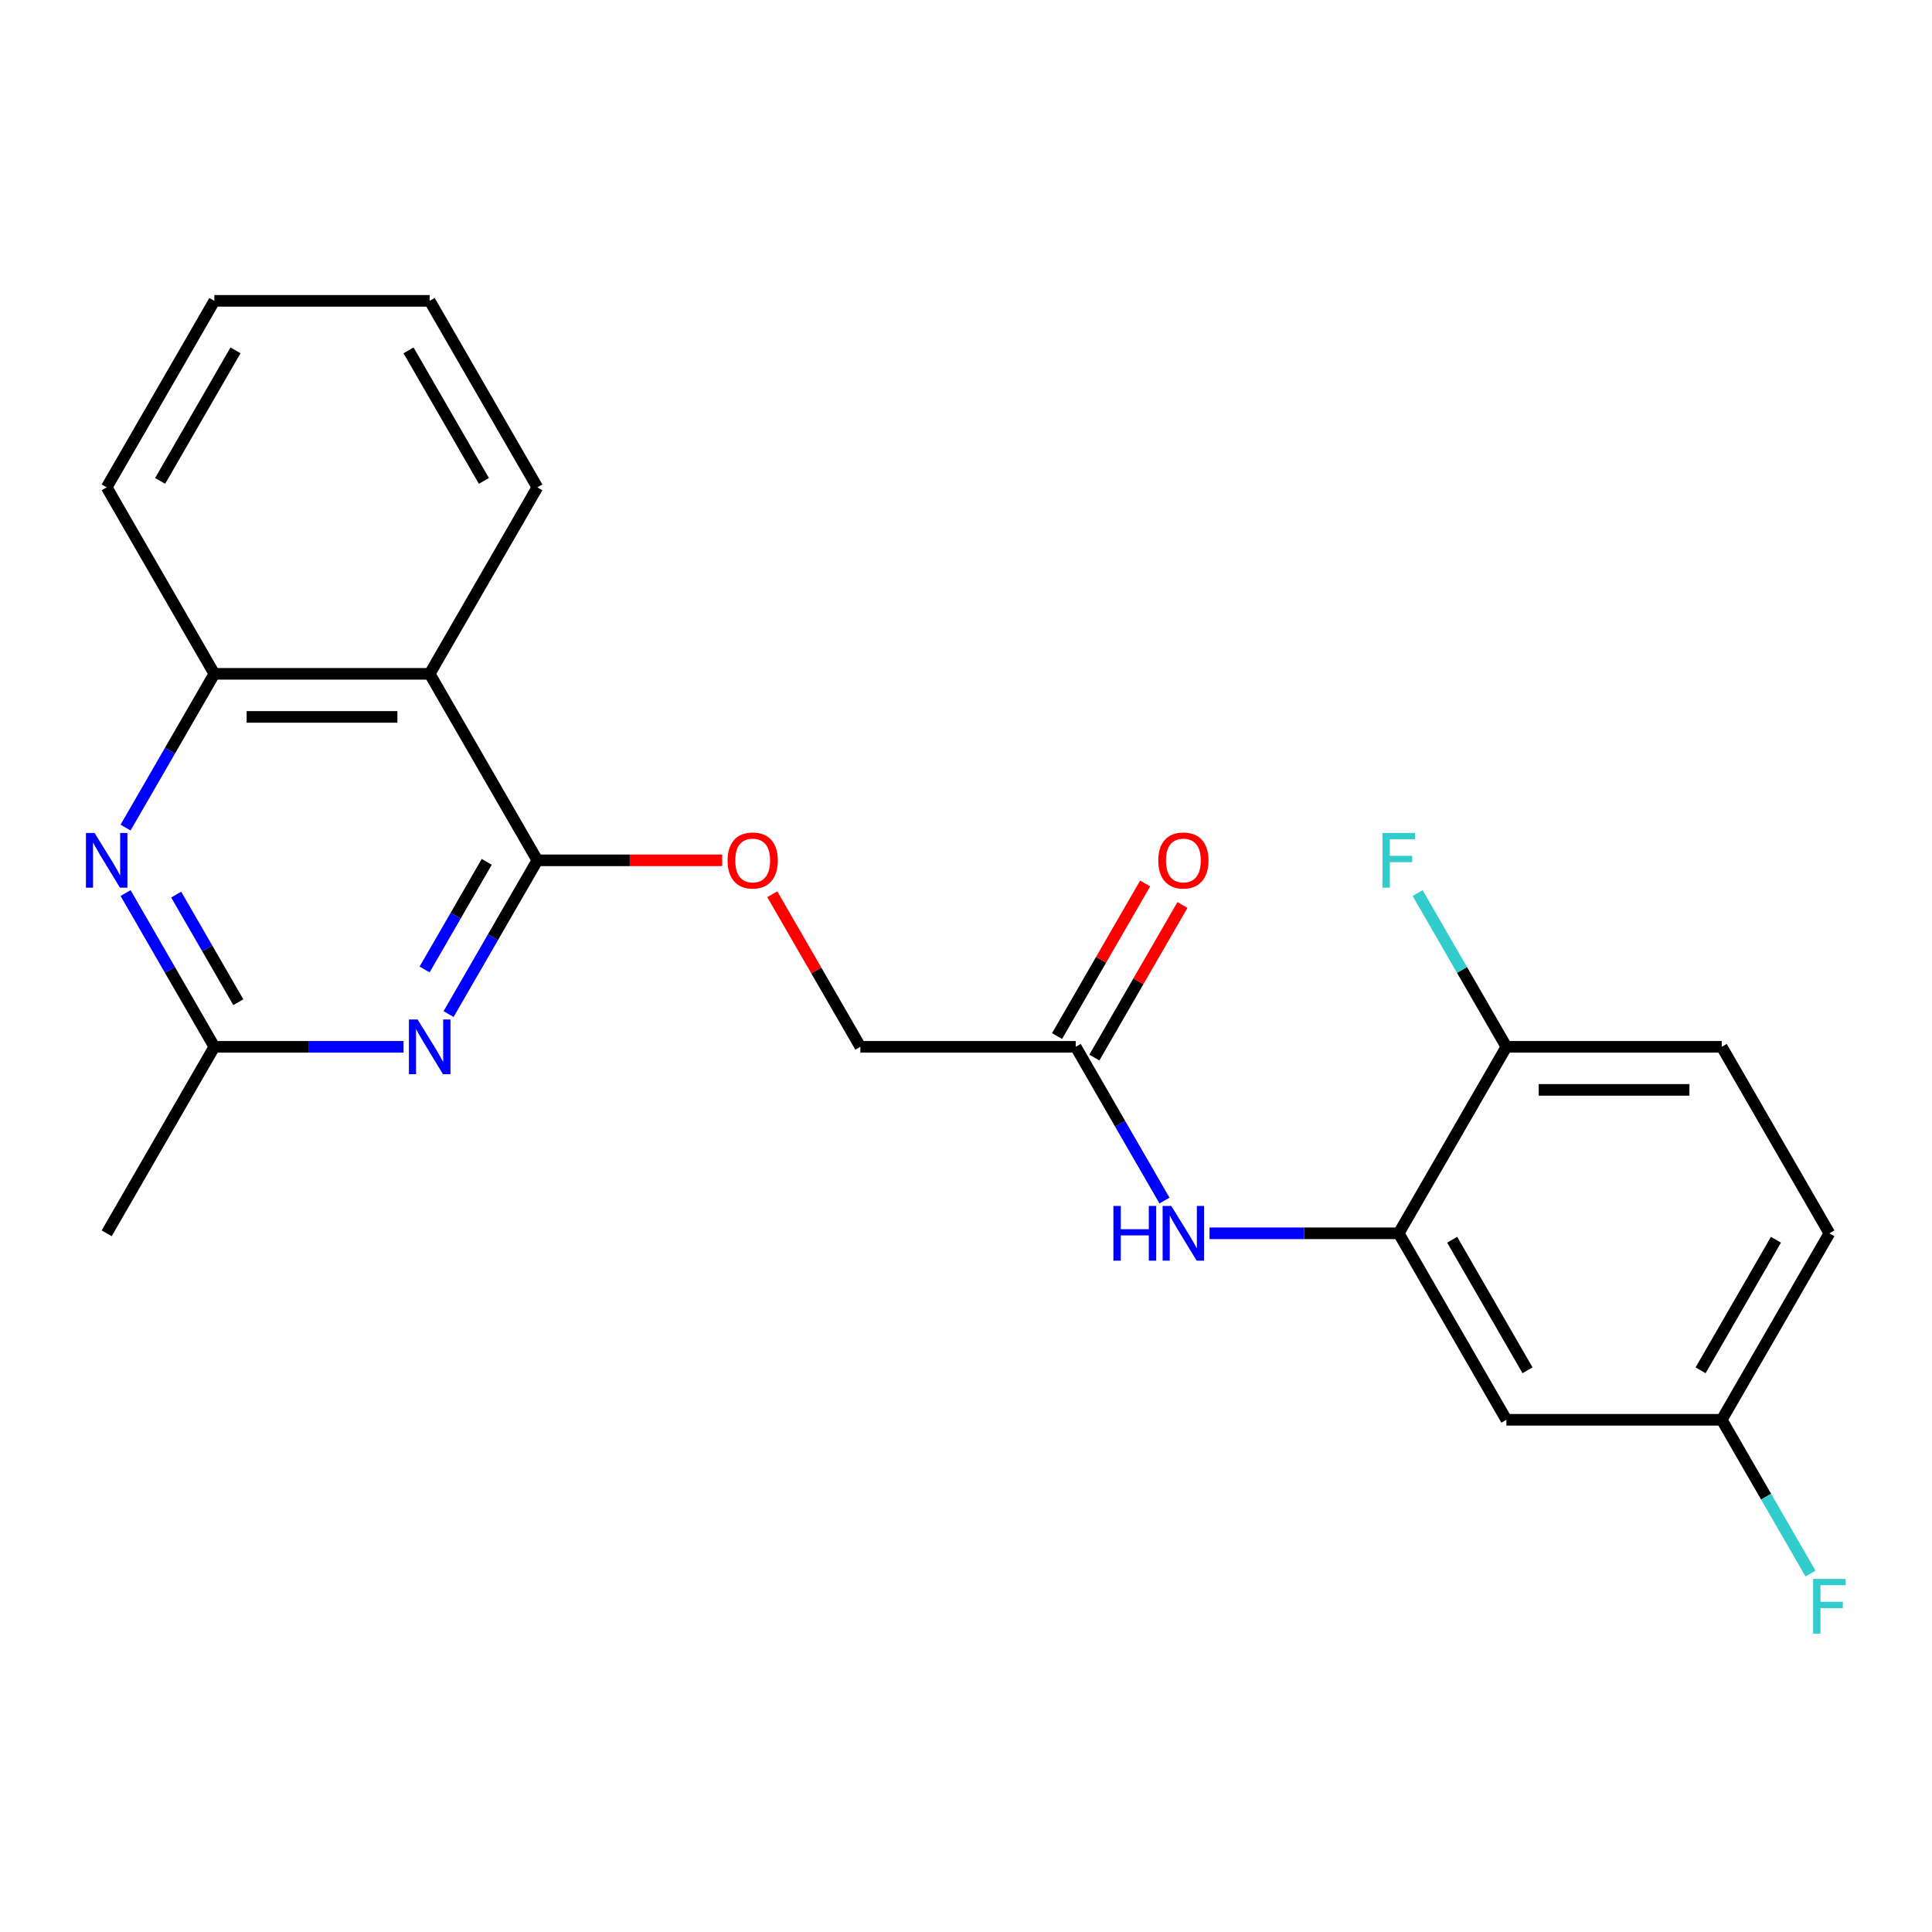 <?xml version='1.0' encoding='iso-8859-1'?>
<svg version='1.1' baseProfile='full'
              xmlns='http://www.w3.org/2000/svg'
                      xmlns:rdkit='http://www.rdkit.org/xml'
                      xmlns:xlink='http://www.w3.org/1999/xlink'
                  xml:space='preserve'
width='1000px' height='1000px' viewBox='0 0 1000 1000'>
<!-- END OF HEADER -->
<rect style='opacity:1.0;fill:#FFFFFF;stroke:none' width='1000' height='1000' x='0' y='0'> </rect>
<path class='bond-0' d='M 278.134,445.302 L 255.161,485.093' style='fill:none;fill-rule:evenodd;stroke:#000000;stroke-width:6px;stroke-linecap:butt;stroke-linejoin:miter;stroke-opacity:1' />
<path class='bond-0' d='M 255.161,485.093 L 232.189,524.883' style='fill:none;fill-rule:evenodd;stroke:#0000FF;stroke-width:6px;stroke-linecap:butt;stroke-linejoin:miter;stroke-opacity:1' />
<path class='bond-0' d='M 251.937,446.094 L 235.856,473.947' style='fill:none;fill-rule:evenodd;stroke:#000000;stroke-width:6px;stroke-linecap:butt;stroke-linejoin:miter;stroke-opacity:1' />
<path class='bond-0' d='M 235.856,473.947 L 219.775,501.8' style='fill:none;fill-rule:evenodd;stroke:#0000FF;stroke-width:6px;stroke-linecap:butt;stroke-linejoin:miter;stroke-opacity:1' />
<path class='bond-1' d='M 278.134,445.302 L 222.404,348.775' style='fill:none;fill-rule:evenodd;stroke:#000000;stroke-width:6px;stroke-linecap:butt;stroke-linejoin:miter;stroke-opacity:1' />
<path class='bond-9' d='M 278.134,445.302 L 325.971,445.302' style='fill:none;fill-rule:evenodd;stroke:#000000;stroke-width:6px;stroke-linecap:butt;stroke-linejoin:miter;stroke-opacity:1' />
<path class='bond-9' d='M 325.971,445.302 L 373.808,445.302' style='fill:none;fill-rule:evenodd;stroke:#FF0000;stroke-width:6px;stroke-linecap:butt;stroke-linejoin:miter;stroke-opacity:1' />
<path class='bond-3' d='M 208.878,541.829 L 159.911,541.829' style='fill:none;fill-rule:evenodd;stroke:#0000FF;stroke-width:6px;stroke-linecap:butt;stroke-linejoin:miter;stroke-opacity:1' />
<path class='bond-3' d='M 159.911,541.829 L 110.945,541.829' style='fill:none;fill-rule:evenodd;stroke:#000000;stroke-width:6px;stroke-linecap:butt;stroke-linejoin:miter;stroke-opacity:1' />
<path class='bond-5' d='M 222.404,348.775 L 110.945,348.775' style='fill:none;fill-rule:evenodd;stroke:#000000;stroke-width:6px;stroke-linecap:butt;stroke-linejoin:miter;stroke-opacity:1' />
<path class='bond-5' d='M 205.685,371.067 L 127.664,371.067' style='fill:none;fill-rule:evenodd;stroke:#000000;stroke-width:6px;stroke-linecap:butt;stroke-linejoin:miter;stroke-opacity:1' />
<path class='bond-18' d='M 222.404,348.775 L 278.134,252.248' style='fill:none;fill-rule:evenodd;stroke:#000000;stroke-width:6px;stroke-linecap:butt;stroke-linejoin:miter;stroke-opacity:1' />
<path class='bond-2' d='M 64.999,428.356 L 87.972,388.566' style='fill:none;fill-rule:evenodd;stroke:#0000FF;stroke-width:6px;stroke-linecap:butt;stroke-linejoin:miter;stroke-opacity:1' />
<path class='bond-2' d='M 87.972,388.566 L 110.945,348.775' style='fill:none;fill-rule:evenodd;stroke:#000000;stroke-width:6px;stroke-linecap:butt;stroke-linejoin:miter;stroke-opacity:1' />
<path class='bond-23' d='M 64.999,462.249 L 87.972,502.039' style='fill:none;fill-rule:evenodd;stroke:#0000FF;stroke-width:6px;stroke-linecap:butt;stroke-linejoin:miter;stroke-opacity:1' />
<path class='bond-23' d='M 87.972,502.039 L 110.945,541.829' style='fill:none;fill-rule:evenodd;stroke:#000000;stroke-width:6px;stroke-linecap:butt;stroke-linejoin:miter;stroke-opacity:1' />
<path class='bond-23' d='M 91.196,463.04 L 107.277,490.893' style='fill:none;fill-rule:evenodd;stroke:#0000FF;stroke-width:6px;stroke-linecap:butt;stroke-linejoin:miter;stroke-opacity:1' />
<path class='bond-23' d='M 107.277,490.893 L 123.358,518.746' style='fill:none;fill-rule:evenodd;stroke:#000000;stroke-width:6px;stroke-linecap:butt;stroke-linejoin:miter;stroke-opacity:1' />
<path class='bond-19' d='M 110.945,541.829 L 55.215,638.357' style='fill:none;fill-rule:evenodd;stroke:#000000;stroke-width:6px;stroke-linecap:butt;stroke-linejoin:miter;stroke-opacity:1' />
<path class='bond-4' d='M 723.974,638.357 L 675.007,638.357' style='fill:none;fill-rule:evenodd;stroke:#000000;stroke-width:6px;stroke-linecap:butt;stroke-linejoin:miter;stroke-opacity:1' />
<path class='bond-4' d='M 675.007,638.357 L 626.041,638.357' style='fill:none;fill-rule:evenodd;stroke:#0000FF;stroke-width:6px;stroke-linecap:butt;stroke-linejoin:miter;stroke-opacity:1' />
<path class='bond-8' d='M 723.974,638.357 L 779.704,734.884' style='fill:none;fill-rule:evenodd;stroke:#000000;stroke-width:6px;stroke-linecap:butt;stroke-linejoin:miter;stroke-opacity:1' />
<path class='bond-8' d='M 751.639,641.69 L 790.65,709.259' style='fill:none;fill-rule:evenodd;stroke:#000000;stroke-width:6px;stroke-linecap:butt;stroke-linejoin:miter;stroke-opacity:1' />
<path class='bond-10' d='M 723.974,638.357 L 779.704,541.829' style='fill:none;fill-rule:evenodd;stroke:#000000;stroke-width:6px;stroke-linecap:butt;stroke-linejoin:miter;stroke-opacity:1' />
<path class='bond-20' d='M 110.945,348.775 L 55.215,252.248' style='fill:none;fill-rule:evenodd;stroke:#000000;stroke-width:6px;stroke-linecap:butt;stroke-linejoin:miter;stroke-opacity:1' />
<path class='bond-6' d='M 602.73,621.41 L 579.757,581.62' style='fill:none;fill-rule:evenodd;stroke:#0000FF;stroke-width:6px;stroke-linecap:butt;stroke-linejoin:miter;stroke-opacity:1' />
<path class='bond-6' d='M 579.757,581.62 L 556.784,541.829' style='fill:none;fill-rule:evenodd;stroke:#000000;stroke-width:6px;stroke-linecap:butt;stroke-linejoin:miter;stroke-opacity:1' />
<path class='bond-7' d='M 556.784,541.829 L 445.324,541.829' style='fill:none;fill-rule:evenodd;stroke:#000000;stroke-width:6px;stroke-linecap:butt;stroke-linejoin:miter;stroke-opacity:1' />
<path class='bond-11' d='M 566.437,547.402 L 589.237,507.912' style='fill:none;fill-rule:evenodd;stroke:#000000;stroke-width:6px;stroke-linecap:butt;stroke-linejoin:miter;stroke-opacity:1' />
<path class='bond-11' d='M 589.237,507.912 L 612.036,468.422' style='fill:none;fill-rule:evenodd;stroke:#FF0000;stroke-width:6px;stroke-linecap:butt;stroke-linejoin:miter;stroke-opacity:1' />
<path class='bond-11' d='M 547.131,536.257 L 569.931,496.766' style='fill:none;fill-rule:evenodd;stroke:#000000;stroke-width:6px;stroke-linecap:butt;stroke-linejoin:miter;stroke-opacity:1' />
<path class='bond-11' d='M 569.931,496.766 L 592.731,457.276' style='fill:none;fill-rule:evenodd;stroke:#FF0000;stroke-width:6px;stroke-linecap:butt;stroke-linejoin:miter;stroke-opacity:1' />
<path class='bond-13' d='M 779.704,734.884 L 891.164,734.884' style='fill:none;fill-rule:evenodd;stroke:#000000;stroke-width:6px;stroke-linecap:butt;stroke-linejoin:miter;stroke-opacity:1' />
<path class='bond-14' d='M 399.725,462.849 L 422.524,502.339' style='fill:none;fill-rule:evenodd;stroke:#FF0000;stroke-width:6px;stroke-linecap:butt;stroke-linejoin:miter;stroke-opacity:1' />
<path class='bond-14' d='M 422.524,502.339 L 445.324,541.829' style='fill:none;fill-rule:evenodd;stroke:#000000;stroke-width:6px;stroke-linecap:butt;stroke-linejoin:miter;stroke-opacity:1' />
<path class='bond-12' d='M 779.704,541.829 L 891.164,541.829' style='fill:none;fill-rule:evenodd;stroke:#000000;stroke-width:6px;stroke-linecap:butt;stroke-linejoin:miter;stroke-opacity:1' />
<path class='bond-12' d='M 796.423,564.121 L 874.445,564.121' style='fill:none;fill-rule:evenodd;stroke:#000000;stroke-width:6px;stroke-linecap:butt;stroke-linejoin:miter;stroke-opacity:1' />
<path class='bond-15' d='M 779.704,541.829 L 756.731,502.039' style='fill:none;fill-rule:evenodd;stroke:#000000;stroke-width:6px;stroke-linecap:butt;stroke-linejoin:miter;stroke-opacity:1' />
<path class='bond-15' d='M 756.731,502.039 L 733.758,462.249' style='fill:none;fill-rule:evenodd;stroke:#33CCCC;stroke-width:6px;stroke-linecap:butt;stroke-linejoin:miter;stroke-opacity:1' />
<path class='bond-16' d='M 891.164,541.829 L 946.894,638.357' style='fill:none;fill-rule:evenodd;stroke:#000000;stroke-width:6px;stroke-linecap:butt;stroke-linejoin:miter;stroke-opacity:1' />
<path class='bond-17' d='M 891.164,734.884 L 914.137,774.674' style='fill:none;fill-rule:evenodd;stroke:#000000;stroke-width:6px;stroke-linecap:butt;stroke-linejoin:miter;stroke-opacity:1' />
<path class='bond-17' d='M 914.137,774.674 L 937.11,814.464' style='fill:none;fill-rule:evenodd;stroke:#33CCCC;stroke-width:6px;stroke-linecap:butt;stroke-linejoin:miter;stroke-opacity:1' />
<path class='bond-25' d='M 891.164,734.884 L 946.894,638.357' style='fill:none;fill-rule:evenodd;stroke:#000000;stroke-width:6px;stroke-linecap:butt;stroke-linejoin:miter;stroke-opacity:1' />
<path class='bond-25' d='M 880.218,709.259 L 919.229,641.69' style='fill:none;fill-rule:evenodd;stroke:#000000;stroke-width:6px;stroke-linecap:butt;stroke-linejoin:miter;stroke-opacity:1' />
<path class='bond-21' d='M 278.134,252.248 L 222.404,155.721' style='fill:none;fill-rule:evenodd;stroke:#000000;stroke-width:6px;stroke-linecap:butt;stroke-linejoin:miter;stroke-opacity:1' />
<path class='bond-21' d='M 250.47,248.915 L 211.459,181.346' style='fill:none;fill-rule:evenodd;stroke:#000000;stroke-width:6px;stroke-linecap:butt;stroke-linejoin:miter;stroke-opacity:1' />
<path class='bond-24' d='M 55.215,252.248 L 110.945,155.721' style='fill:none;fill-rule:evenodd;stroke:#000000;stroke-width:6px;stroke-linecap:butt;stroke-linejoin:miter;stroke-opacity:1' />
<path class='bond-24' d='M 82.88,248.915 L 121.891,181.346' style='fill:none;fill-rule:evenodd;stroke:#000000;stroke-width:6px;stroke-linecap:butt;stroke-linejoin:miter;stroke-opacity:1' />
<path class='bond-22' d='M 222.404,155.721 L 110.945,155.721' style='fill:none;fill-rule:evenodd;stroke:#000000;stroke-width:6px;stroke-linecap:butt;stroke-linejoin:miter;stroke-opacity:1' />
<path  class='atom-1' d='M 216.144 527.669
L 225.424 542.669
Q 226.344 544.149, 227.824 546.829
Q 229.304 549.509, 229.384 549.669
L 229.384 527.669
L 233.144 527.669
L 233.144 555.989
L 229.264 555.989
L 219.304 539.589
Q 218.144 537.669, 216.904 535.469
Q 215.704 533.269, 215.344 532.589
L 215.344 555.989
L 211.664 555.989
L 211.664 527.669
L 216.144 527.669
' fill='#0000FF'/>
<path  class='atom-3' d='M 48.955 431.142
L 58.235 446.142
Q 59.155 447.622, 60.635 450.302
Q 62.115 452.982, 62.195 453.142
L 62.195 431.142
L 65.955 431.142
L 65.955 459.462
L 62.075 459.462
L 52.115 443.062
Q 50.955 441.142, 49.715 438.942
Q 48.515 436.742, 48.155 436.062
L 48.155 459.462
L 44.475 459.462
L 44.475 431.142
L 48.955 431.142
' fill='#0000FF'/>
<path  class='atom-7' d='M 576.294 624.197
L 580.134 624.197
L 580.134 636.237
L 594.614 636.237
L 594.614 624.197
L 598.454 624.197
L 598.454 652.517
L 594.614 652.517
L 594.614 639.437
L 580.134 639.437
L 580.134 652.517
L 576.294 652.517
L 576.294 624.197
' fill='#0000FF'/>
<path  class='atom-7' d='M 606.254 624.197
L 615.534 639.197
Q 616.454 640.677, 617.934 643.357
Q 619.414 646.037, 619.494 646.197
L 619.494 624.197
L 623.254 624.197
L 623.254 652.517
L 619.374 652.517
L 609.414 636.117
Q 608.254 634.197, 607.014 631.997
Q 605.814 629.797, 605.454 629.117
L 605.454 652.517
L 601.774 652.517
L 601.774 624.197
L 606.254 624.197
' fill='#0000FF'/>
<path  class='atom-10' d='M 376.594 445.382
Q 376.594 438.582, 379.954 434.782
Q 383.314 430.982, 389.594 430.982
Q 395.874 430.982, 399.234 434.782
Q 402.594 438.582, 402.594 445.382
Q 402.594 452.262, 399.194 456.182
Q 395.794 460.062, 389.594 460.062
Q 383.354 460.062, 379.954 456.182
Q 376.594 452.302, 376.594 445.382
M 389.594 456.862
Q 393.914 456.862, 396.234 453.982
Q 398.594 451.062, 398.594 445.382
Q 398.594 439.822, 396.234 437.022
Q 393.914 434.182, 389.594 434.182
Q 385.274 434.182, 382.914 436.982
Q 380.594 439.782, 380.594 445.382
Q 380.594 451.102, 382.914 453.982
Q 385.274 456.862, 389.594 456.862
' fill='#FF0000'/>
<path  class='atom-12' d='M 599.514 445.382
Q 599.514 438.582, 602.874 434.782
Q 606.234 430.982, 612.514 430.982
Q 618.794 430.982, 622.154 434.782
Q 625.514 438.582, 625.514 445.382
Q 625.514 452.262, 622.114 456.182
Q 618.714 460.062, 612.514 460.062
Q 606.274 460.062, 602.874 456.182
Q 599.514 452.302, 599.514 445.382
M 612.514 456.862
Q 616.834 456.862, 619.154 453.982
Q 621.514 451.062, 621.514 445.382
Q 621.514 439.822, 619.154 437.022
Q 616.834 434.182, 612.514 434.182
Q 608.194 434.182, 605.834 436.982
Q 603.514 439.782, 603.514 445.382
Q 603.514 451.102, 605.834 453.982
Q 608.194 456.862, 612.514 456.862
' fill='#FF0000'/>
<path  class='atom-16' d='M 715.554 431.142
L 732.394 431.142
L 732.394 434.382
L 719.354 434.382
L 719.354 442.982
L 730.954 442.982
L 730.954 446.262
L 719.354 446.262
L 719.354 459.462
L 715.554 459.462
L 715.554 431.142
' fill='#33CCCC'/>
<path  class='atom-18' d='M 938.474 817.251
L 955.314 817.251
L 955.314 820.491
L 942.274 820.491
L 942.274 829.091
L 953.874 829.091
L 953.874 832.371
L 942.274 832.371
L 942.274 845.571
L 938.474 845.571
L 938.474 817.251
' fill='#33CCCC'/>
</svg>
